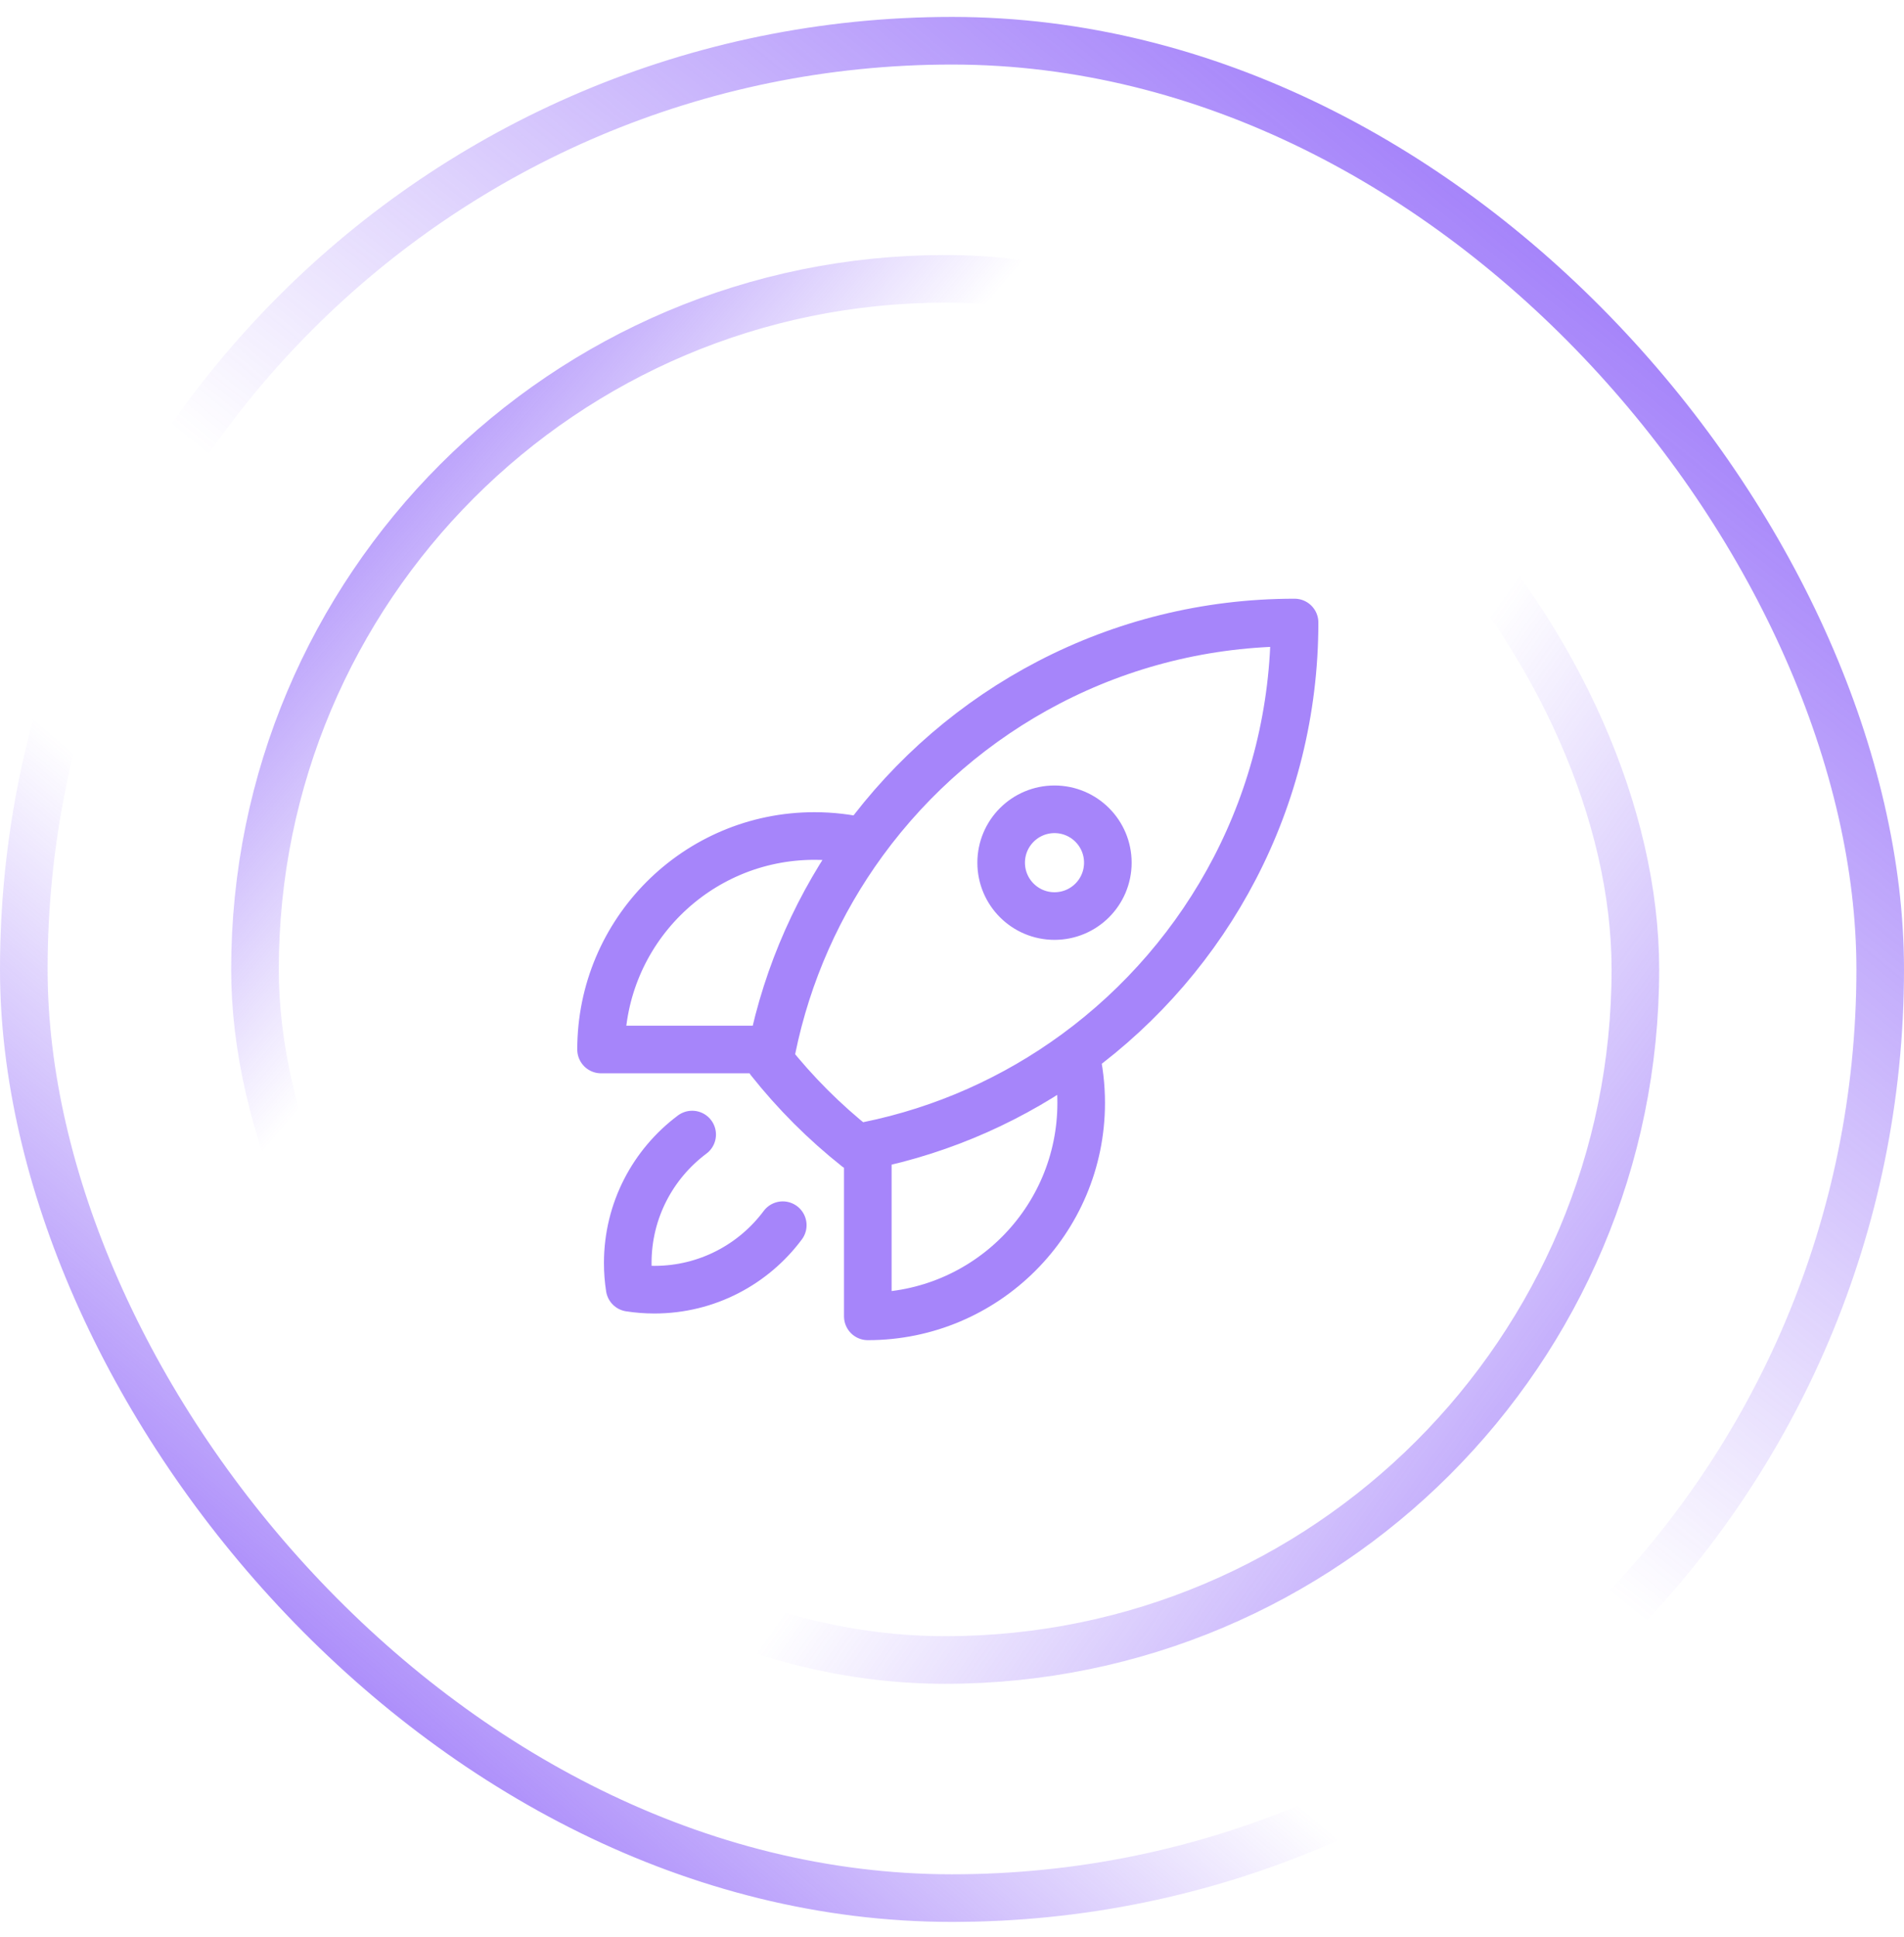 <svg viewBox="0 0 60 61" fill="none" xmlns="http://www.w3.org/2000/svg">
    <rect x="0.75" y="1.283" width="58.5" height="58.5" rx="29.25" stroke="url(#paint0_linear_168_18193)" stroke-width="1.5"/>
    <rect x="0.75" y="1.283" width="58.5" height="58.5" rx="29.25" stroke="url(#paint1_linear_168_18193)" stroke-width="1.5"/>
    <rect x="8.035" y="8.783" width="43.5" height="43.5" rx="21.75" stroke="url(#paint2_linear_168_18193)" stroke-width="1.5"/>
    <rect x="8.035" y="8.783" width="43.5" height="43.5" rx="21.75" stroke="url(#paint3_linear_168_18193)" stroke-width="1.5"/>
    <g clip-path="url(#clip0_168_18193)">
        <path d="M33.892 33.189C34.009 33.686 34.071 34.204 34.071 34.736C34.071 38.45 31.06 41.46 27.347 41.46V36.081M33.892 33.189C38.077 30.131 40.795 25.186 40.795 19.607C35.216 19.607 30.271 22.325 27.213 26.51M33.892 33.189C31.977 34.588 29.756 35.592 27.347 36.081M27.213 26.51C26.717 26.393 26.198 26.331 25.666 26.331C21.952 26.331 18.941 29.341 18.941 33.055H24.322M27.213 26.51C25.814 28.425 24.811 30.646 24.322 33.055M27.347 36.081C27.231 36.105 27.114 36.127 26.998 36.148C25.981 35.342 25.06 34.421 24.254 33.405C24.276 33.288 24.298 33.171 24.322 33.055M21.812 35.734C20.58 36.654 19.782 38.123 19.782 39.779C19.782 40.045 19.802 40.305 19.842 40.56C20.096 40.599 20.357 40.62 20.622 40.62C22.278 40.62 23.748 39.822 24.667 38.589M34.911 27.171C34.911 28.1 34.159 28.852 33.23 28.852C32.302 28.852 31.549 28.1 31.549 27.171C31.549 26.243 32.302 25.49 33.23 25.49C34.159 25.49 34.911 26.243 34.911 27.171Z" stroke="#A685FA" stroke-width="1.5" stroke-linecap="round" stroke-linejoin="round"/>
    </g>
    <defs>
        <linearGradient id="paint0_linear_168_18193" x1="4.939" y1="63.826" x2="62.744" y2="-3.491" gradientUnits="userSpaceOnUse">
            <stop stop-color="#703BF7"/>
            <stop offset="0.324" stop-color="#703BF7" stop-opacity="0"/>
        </linearGradient>
        <linearGradient id="paint1_linear_168_18193" x1="59.817" y1="-7.15" x2="4.939" y2="60.533" gradientUnits="userSpaceOnUse">
            <stop stop-color="#703BF7"/>
            <stop offset="0.577" stop-color="#703BF7" stop-opacity="0"/>
        </linearGradient>
        <linearGradient id="paint2_linear_168_18193" x1="2.386" y1="10.574" x2="52.104" y2="53.033" gradientUnits="userSpaceOnUse">
            <stop stop-color="#703BF7"/>
            <stop offset="0.324" stop-color="#703BF7" stop-opacity="0"/>
        </linearGradient>
        <linearGradient id="paint3_linear_168_18193" x1="61.176" y1="63.195" x2="8.918" y2="26.178" gradientUnits="userSpaceOnUse">
            <stop stop-color="#703BF7"/>
            <stop offset="0.577" stop-color="#703BF7" stop-opacity="0"/>
        </linearGradient>
        <clipPath id="clip0_168_18193">
            <rect width="24.767" height="24.767" fill="white" transform="translate(17.484 18.15)"/>
        </clipPath>
    </defs>
</svg>
